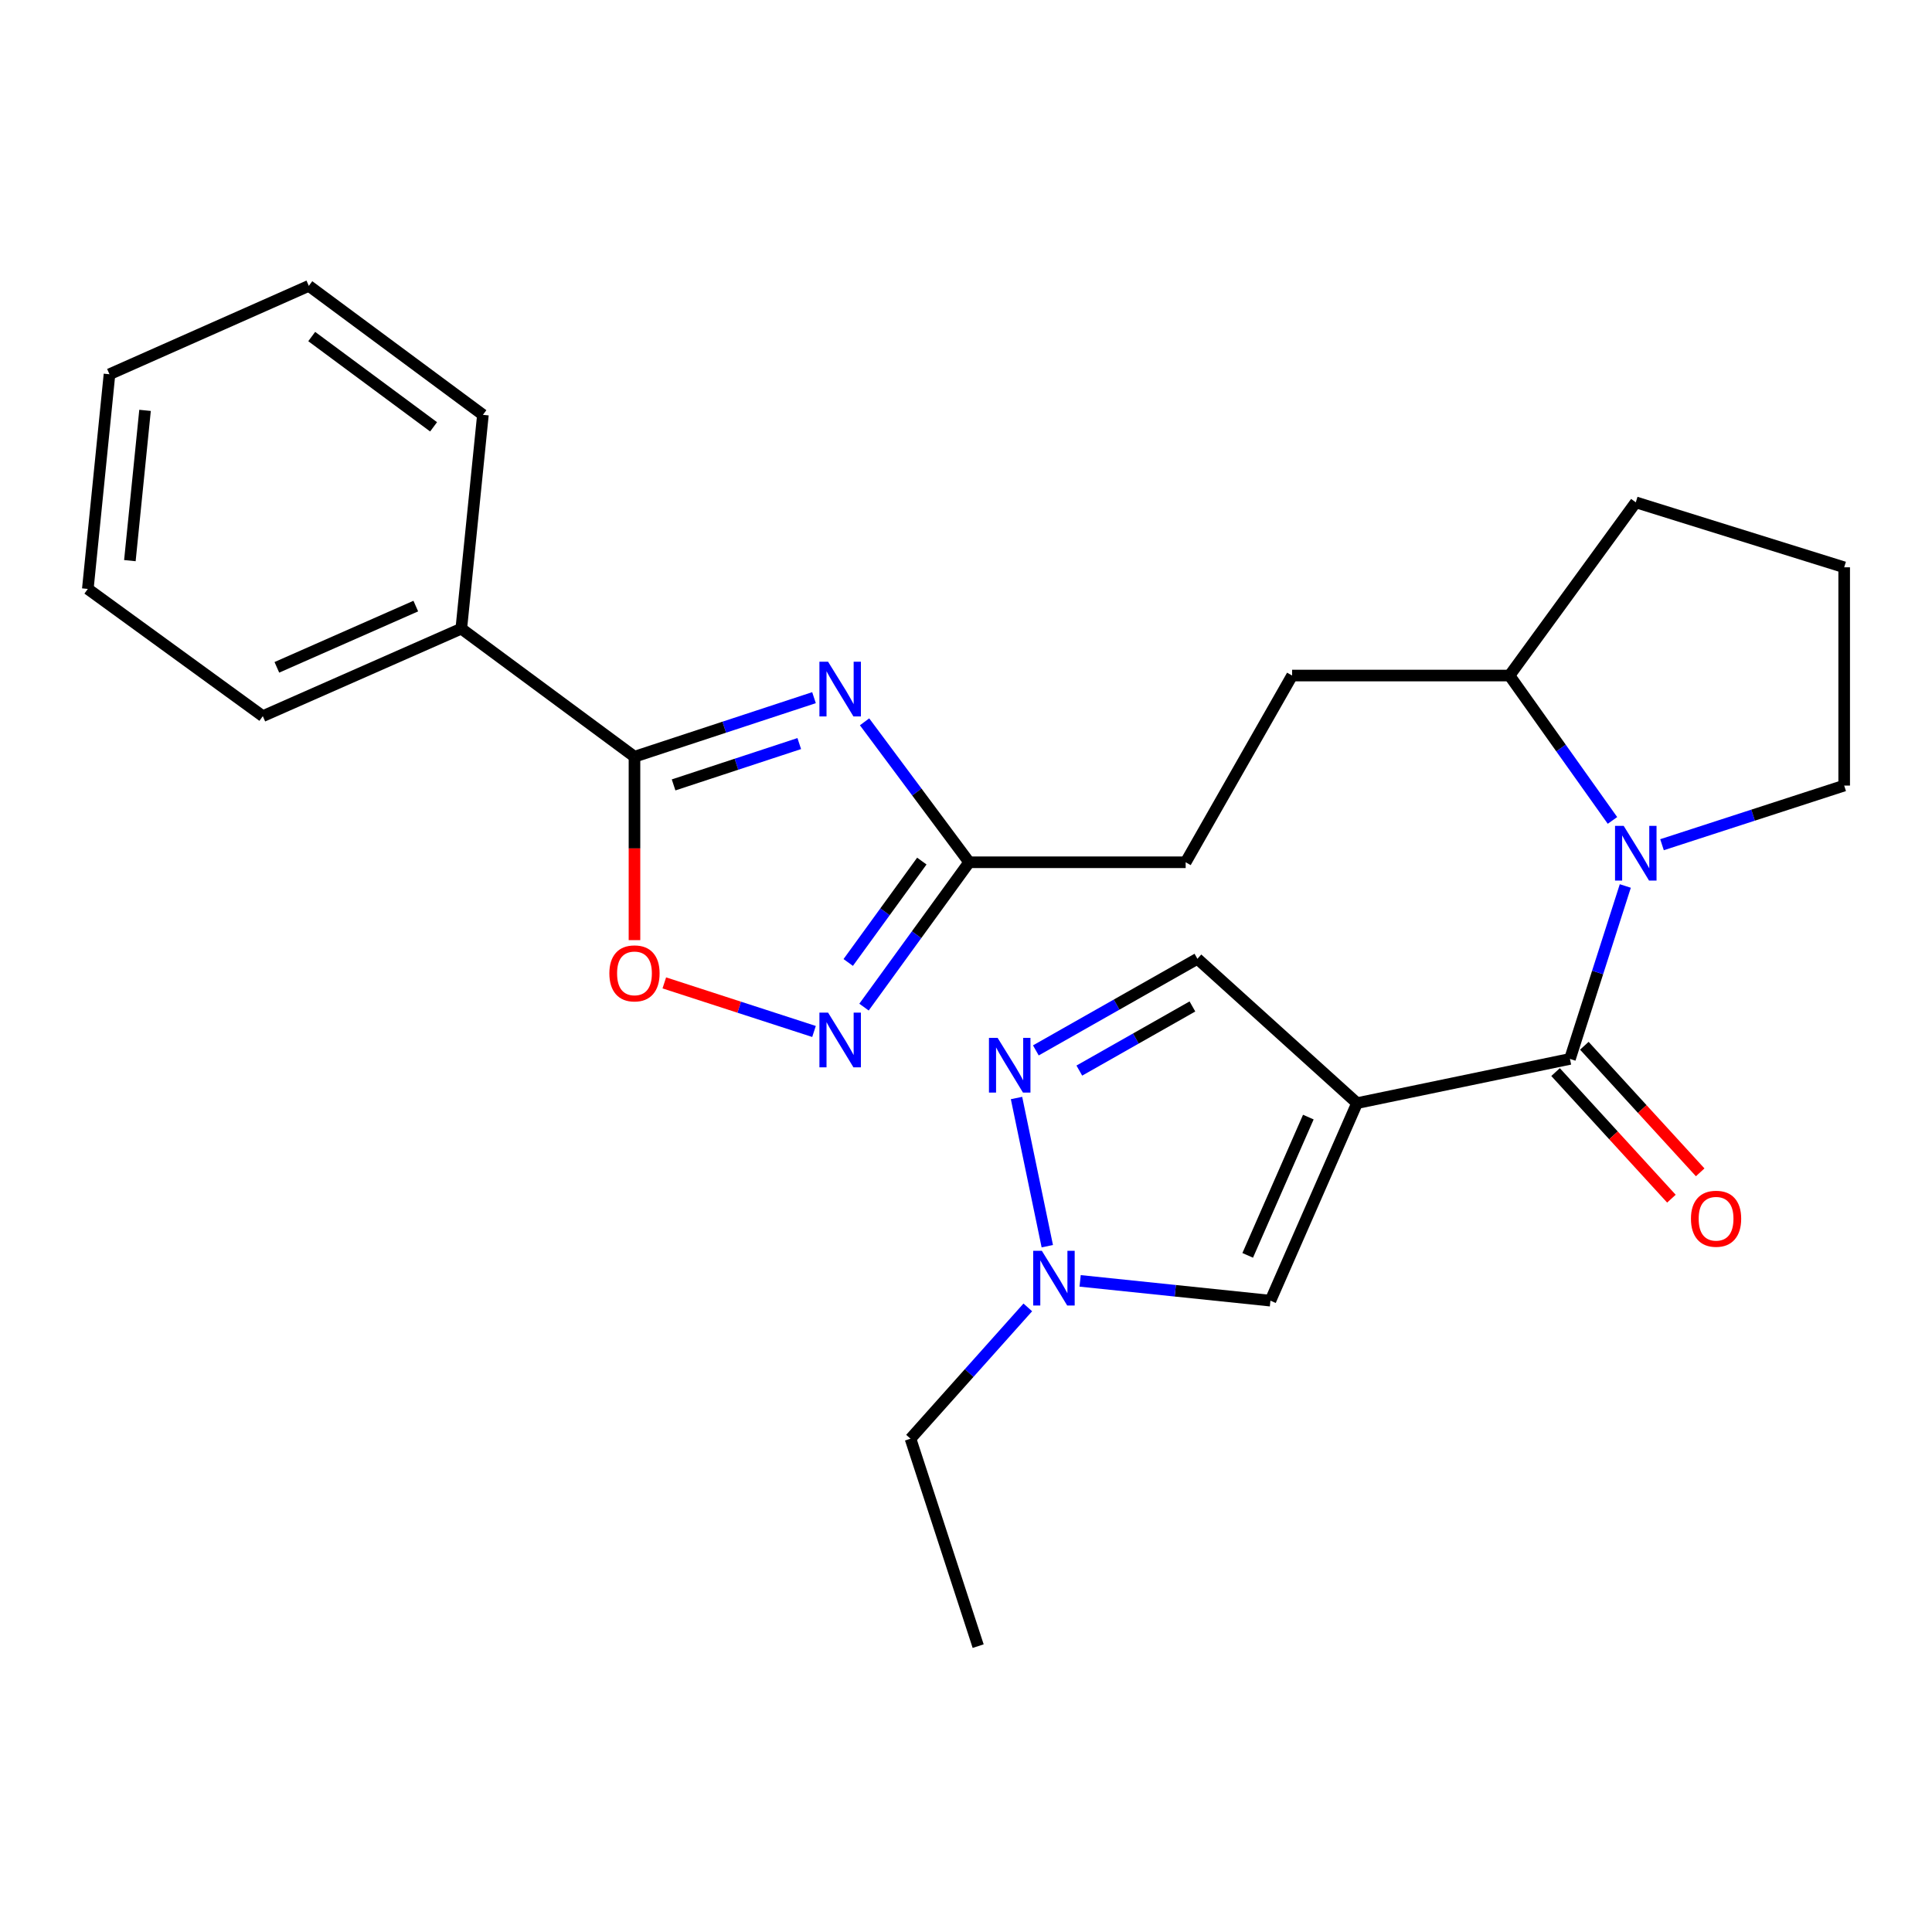 <?xml version='1.0' encoding='iso-8859-1'?>
<svg version='1.1' baseProfile='full'
              xmlns='http://www.w3.org/2000/svg'
                      xmlns:rdkit='http://www.rdkit.org/xml'
                      xmlns:xlink='http://www.w3.org/1999/xlink'
                  xml:space='preserve'
width='1000px' height='1000px' viewBox='0 0 1000 1000'>
<!-- END OF HEADER -->
<rect style='opacity:1.0;fill:#FFFFFF;stroke:none' width='1000' height='1000' x='0' y='0'> </rect>
<path class='bond-0' d='M 702.407,570.976 L 812.605,548.095' style='fill:none;fill-rule:evenodd;stroke:#000000;stroke-width:6px;stroke-linecap:butt;stroke-linejoin:miter;stroke-opacity:1' />
<path class='bond-6' d='M 702.407,570.976 L 657.576,673.222' style='fill:none;fill-rule:evenodd;stroke:#000000;stroke-width:6px;stroke-linecap:butt;stroke-linejoin:miter;stroke-opacity:1' />
<path class='bond-6' d='M 677.192,578.206 L 645.81,649.778' style='fill:none;fill-rule:evenodd;stroke:#000000;stroke-width:6px;stroke-linecap:butt;stroke-linejoin:miter;stroke-opacity:1' />
<path class='bond-10' d='M 702.407,570.976 L 619.777,496.265' style='fill:none;fill-rule:evenodd;stroke:#000000;stroke-width:6px;stroke-linecap:butt;stroke-linejoin:miter;stroke-opacity:1' />
<path class='bond-2' d='M 812.605,548.095 L 826.929,503.34' style='fill:none;fill-rule:evenodd;stroke:#000000;stroke-width:6px;stroke-linecap:butt;stroke-linejoin:miter;stroke-opacity:1' />
<path class='bond-2' d='M 826.929,503.34 L 841.253,458.586' style='fill:none;fill-rule:evenodd;stroke:#0000FF;stroke-width:6px;stroke-linecap:butt;stroke-linejoin:miter;stroke-opacity:1' />
<path class='bond-12' d='M 805.158,554.91 L 835.139,587.67' style='fill:none;fill-rule:evenodd;stroke:#000000;stroke-width:6px;stroke-linecap:butt;stroke-linejoin:miter;stroke-opacity:1' />
<path class='bond-12' d='M 835.139,587.67 L 865.121,620.43' style='fill:none;fill-rule:evenodd;stroke:#FF0000;stroke-width:6px;stroke-linecap:butt;stroke-linejoin:miter;stroke-opacity:1' />
<path class='bond-12' d='M 820.052,541.28 L 850.033,574.04' style='fill:none;fill-rule:evenodd;stroke:#000000;stroke-width:6px;stroke-linecap:butt;stroke-linejoin:miter;stroke-opacity:1' />
<path class='bond-12' d='M 850.033,574.04 L 880.014,606.8' style='fill:none;fill-rule:evenodd;stroke:#FF0000;stroke-width:6px;stroke-linecap:butt;stroke-linejoin:miter;stroke-opacity:1' />
<path class='bond-1' d='M 447.495,373.612 L 474.566,409.96' style='fill:none;fill-rule:evenodd;stroke:#0000FF;stroke-width:6px;stroke-linecap:butt;stroke-linejoin:miter;stroke-opacity:1' />
<path class='bond-1' d='M 474.566,409.96 L 501.638,446.308' style='fill:none;fill-rule:evenodd;stroke:#000000;stroke-width:6px;stroke-linecap:butt;stroke-linejoin:miter;stroke-opacity:1' />
<path class='bond-3' d='M 421.326,361.112 L 374.865,376.393' style='fill:none;fill-rule:evenodd;stroke:#0000FF;stroke-width:6px;stroke-linecap:butt;stroke-linejoin:miter;stroke-opacity:1' />
<path class='bond-3' d='M 374.865,376.393 L 328.404,391.674' style='fill:none;fill-rule:evenodd;stroke:#000000;stroke-width:6px;stroke-linecap:butt;stroke-linejoin:miter;stroke-opacity:1' />
<path class='bond-3' d='M 413.696,384.874 L 381.173,395.571' style='fill:none;fill-rule:evenodd;stroke:#0000FF;stroke-width:6px;stroke-linecap:butt;stroke-linejoin:miter;stroke-opacity:1' />
<path class='bond-3' d='M 381.173,395.571 L 348.65,406.268' style='fill:none;fill-rule:evenodd;stroke:#000000;stroke-width:6px;stroke-linecap:butt;stroke-linejoin:miter;stroke-opacity:1' />
<path class='bond-11' d='M 834.611,424.65 L 807.962,387.155' style='fill:none;fill-rule:evenodd;stroke:#0000FF;stroke-width:6px;stroke-linecap:butt;stroke-linejoin:miter;stroke-opacity:1' />
<path class='bond-11' d='M 807.962,387.155 L 781.312,349.659' style='fill:none;fill-rule:evenodd;stroke:#000000;stroke-width:6px;stroke-linecap:butt;stroke-linejoin:miter;stroke-opacity:1' />
<path class='bond-16' d='M 860.255,437.224 L 907.4,421.919' style='fill:none;fill-rule:evenodd;stroke:#0000FF;stroke-width:6px;stroke-linecap:butt;stroke-linejoin:miter;stroke-opacity:1' />
<path class='bond-16' d='M 907.4,421.919 L 954.545,406.614' style='fill:none;fill-rule:evenodd;stroke:#000000;stroke-width:6px;stroke-linecap:butt;stroke-linejoin:miter;stroke-opacity:1' />
<path class='bond-13' d='M 328.404,391.674 L 238.765,325.387' style='fill:none;fill-rule:evenodd;stroke:#000000;stroke-width:6px;stroke-linecap:butt;stroke-linejoin:miter;stroke-opacity:1' />
<path class='bond-28' d='M 328.404,391.674 L 328.404,439.144' style='fill:none;fill-rule:evenodd;stroke:#000000;stroke-width:6px;stroke-linecap:butt;stroke-linejoin:miter;stroke-opacity:1' />
<path class='bond-28' d='M 328.404,439.144 L 328.404,486.613' style='fill:none;fill-rule:evenodd;stroke:#FF0000;stroke-width:6px;stroke-linecap:butt;stroke-linejoin:miter;stroke-opacity:1' />
<path class='bond-4' d='M 447.21,521.279 L 474.424,483.794' style='fill:none;fill-rule:evenodd;stroke:#0000FF;stroke-width:6px;stroke-linecap:butt;stroke-linejoin:miter;stroke-opacity:1' />
<path class='bond-4' d='M 474.424,483.794 L 501.638,446.308' style='fill:none;fill-rule:evenodd;stroke:#000000;stroke-width:6px;stroke-linecap:butt;stroke-linejoin:miter;stroke-opacity:1' />
<path class='bond-4' d='M 439.037,498.173 L 458.086,471.933' style='fill:none;fill-rule:evenodd;stroke:#0000FF;stroke-width:6px;stroke-linecap:butt;stroke-linejoin:miter;stroke-opacity:1' />
<path class='bond-4' d='M 458.086,471.933 L 477.136,445.693' style='fill:none;fill-rule:evenodd;stroke:#000000;stroke-width:6px;stroke-linecap:butt;stroke-linejoin:miter;stroke-opacity:1' />
<path class='bond-7' d='M 421.33,533.888 L 382.588,521.317' style='fill:none;fill-rule:evenodd;stroke:#0000FF;stroke-width:6px;stroke-linecap:butt;stroke-linejoin:miter;stroke-opacity:1' />
<path class='bond-7' d='M 382.588,521.317 L 343.847,508.746' style='fill:none;fill-rule:evenodd;stroke:#FF0000;stroke-width:6px;stroke-linecap:butt;stroke-linejoin:miter;stroke-opacity:1' />
<path class='bond-5' d='M 536.155,543.685 L 577.966,519.975' style='fill:none;fill-rule:evenodd;stroke:#0000FF;stroke-width:6px;stroke-linecap:butt;stroke-linejoin:miter;stroke-opacity:1' />
<path class='bond-5' d='M 577.966,519.975 L 619.777,496.265' style='fill:none;fill-rule:evenodd;stroke:#000000;stroke-width:6px;stroke-linecap:butt;stroke-linejoin:miter;stroke-opacity:1' />
<path class='bond-5' d='M 558.657,554.134 L 587.925,537.537' style='fill:none;fill-rule:evenodd;stroke:#0000FF;stroke-width:6px;stroke-linecap:butt;stroke-linejoin:miter;stroke-opacity:1' />
<path class='bond-5' d='M 587.925,537.537 L 617.193,520.94' style='fill:none;fill-rule:evenodd;stroke:#000000;stroke-width:6px;stroke-linecap:butt;stroke-linejoin:miter;stroke-opacity:1' />
<path class='bond-26' d='M 526.149,568.333 L 542.079,645.028' style='fill:none;fill-rule:evenodd;stroke:#0000FF;stroke-width:6px;stroke-linecap:butt;stroke-linejoin:miter;stroke-opacity:1' />
<path class='bond-9' d='M 657.576,673.222 L 608.324,668.1' style='fill:none;fill-rule:evenodd;stroke:#000000;stroke-width:6px;stroke-linecap:butt;stroke-linejoin:miter;stroke-opacity:1' />
<path class='bond-9' d='M 608.324,668.1 L 559.072,662.978' style='fill:none;fill-rule:evenodd;stroke:#0000FF;stroke-width:6px;stroke-linecap:butt;stroke-linejoin:miter;stroke-opacity:1' />
<path class='bond-8' d='M 501.638,446.308 L 613.698,446.308' style='fill:none;fill-rule:evenodd;stroke:#000000;stroke-width:6px;stroke-linecap:butt;stroke-linejoin:miter;stroke-opacity:1' />
<path class='bond-17' d='M 531.989,676.709 L 501.632,710.689' style='fill:none;fill-rule:evenodd;stroke:#0000FF;stroke-width:6px;stroke-linecap:butt;stroke-linejoin:miter;stroke-opacity:1' />
<path class='bond-17' d='M 501.632,710.689 L 471.275,744.669' style='fill:none;fill-rule:evenodd;stroke:#000000;stroke-width:6px;stroke-linecap:butt;stroke-linejoin:miter;stroke-opacity:1' />
<path class='bond-14' d='M 781.312,349.659 L 668.792,349.659' style='fill:none;fill-rule:evenodd;stroke:#000000;stroke-width:6px;stroke-linecap:butt;stroke-linejoin:miter;stroke-opacity:1' />
<path class='bond-19' d='M 781.312,349.659 L 846.68,260.008' style='fill:none;fill-rule:evenodd;stroke:#000000;stroke-width:6px;stroke-linecap:butt;stroke-linejoin:miter;stroke-opacity:1' />
<path class='bond-20' d='M 238.765,325.387 L 136.036,370.678' style='fill:none;fill-rule:evenodd;stroke:#000000;stroke-width:6px;stroke-linecap:butt;stroke-linejoin:miter;stroke-opacity:1' />
<path class='bond-20' d='M 215.211,313.707 L 143.301,345.411' style='fill:none;fill-rule:evenodd;stroke:#000000;stroke-width:6px;stroke-linecap:butt;stroke-linejoin:miter;stroke-opacity:1' />
<path class='bond-21' d='M 238.765,325.387 L 249.959,214.717' style='fill:none;fill-rule:evenodd;stroke:#000000;stroke-width:6px;stroke-linecap:butt;stroke-linejoin:miter;stroke-opacity:1' />
<path class='bond-15' d='M 668.792,349.659 L 613.698,446.308' style='fill:none;fill-rule:evenodd;stroke:#000000;stroke-width:6px;stroke-linecap:butt;stroke-linejoin:miter;stroke-opacity:1' />
<path class='bond-18' d='M 954.545,406.614 L 954.545,293.634' style='fill:none;fill-rule:evenodd;stroke:#000000;stroke-width:6px;stroke-linecap:butt;stroke-linejoin:miter;stroke-opacity:1' />
<path class='bond-22' d='M 471.275,744.669 L 506.292,852.041' style='fill:none;fill-rule:evenodd;stroke:#000000;stroke-width:6px;stroke-linecap:butt;stroke-linejoin:miter;stroke-opacity:1' />
<path class='bond-27' d='M 954.545,293.634 L 846.68,260.008' style='fill:none;fill-rule:evenodd;stroke:#000000;stroke-width:6px;stroke-linecap:butt;stroke-linejoin:miter;stroke-opacity:1' />
<path class='bond-23' d='M 136.036,370.678 L 45.455,304.828' style='fill:none;fill-rule:evenodd;stroke:#000000;stroke-width:6px;stroke-linecap:butt;stroke-linejoin:miter;stroke-opacity:1' />
<path class='bond-24' d='M 249.959,214.717 L 159.848,147.959' style='fill:none;fill-rule:evenodd;stroke:#000000;stroke-width:6px;stroke-linecap:butt;stroke-linejoin:miter;stroke-opacity:1' />
<path class='bond-24' d='M 224.424,220.926 L 161.346,174.195' style='fill:none;fill-rule:evenodd;stroke:#000000;stroke-width:6px;stroke-linecap:butt;stroke-linejoin:miter;stroke-opacity:1' />
<path class='bond-29' d='M 45.455,304.828 L 56.671,193.71' style='fill:none;fill-rule:evenodd;stroke:#000000;stroke-width:6px;stroke-linecap:butt;stroke-linejoin:miter;stroke-opacity:1' />
<path class='bond-29' d='M 67.224,290.188 L 75.075,212.405' style='fill:none;fill-rule:evenodd;stroke:#000000;stroke-width:6px;stroke-linecap:butt;stroke-linejoin:miter;stroke-opacity:1' />
<path class='bond-25' d='M 159.848,147.959 L 56.671,193.71' style='fill:none;fill-rule:evenodd;stroke:#000000;stroke-width:6px;stroke-linecap:butt;stroke-linejoin:miter;stroke-opacity:1' />
<path  class='atom-2' d='M 428.608 342.498
L 437.888 357.498
Q 438.808 358.978, 440.288 361.658
Q 441.768 364.338, 441.848 364.498
L 441.848 342.498
L 445.608 342.498
L 445.608 370.818
L 441.728 370.818
L 431.768 354.418
Q 430.608 352.498, 429.368 350.298
Q 428.168 348.098, 427.808 347.418
L 427.808 370.818
L 424.128 370.818
L 424.128 342.498
L 428.608 342.498
' fill='#0000FF'/>
<path  class='atom-3' d='M 840.42 427.471
L 849.7 442.471
Q 850.62 443.951, 852.1 446.631
Q 853.58 449.311, 853.66 449.471
L 853.66 427.471
L 857.42 427.471
L 857.42 455.791
L 853.54 455.791
L 843.58 439.391
Q 842.42 437.471, 841.18 435.271
Q 839.98 433.071, 839.62 432.391
L 839.62 455.791
L 835.94 455.791
L 835.94 427.471
L 840.42 427.471
' fill='#0000FF'/>
<path  class='atom-5' d='M 428.608 524.121
L 437.888 539.121
Q 438.808 540.601, 440.288 543.281
Q 441.768 545.961, 441.848 546.121
L 441.848 524.121
L 445.608 524.121
L 445.608 552.441
L 441.728 552.441
L 431.768 536.041
Q 430.608 534.121, 429.368 531.921
Q 428.168 529.721, 427.808 529.041
L 427.808 552.441
L 424.128 552.441
L 424.128 524.121
L 428.608 524.121
' fill='#0000FF'/>
<path  class='atom-6' d='M 516.363 537.199
L 525.643 552.199
Q 526.563 553.679, 528.043 556.359
Q 529.523 559.039, 529.603 559.199
L 529.603 537.199
L 533.363 537.199
L 533.363 565.519
L 529.483 565.519
L 519.523 549.119
Q 518.363 547.199, 517.123 544.999
Q 515.923 542.799, 515.563 542.119
L 515.563 565.519
L 511.883 565.519
L 511.883 537.199
L 516.363 537.199
' fill='#0000FF'/>
<path  class='atom-8' d='M 315.404 503.815
Q 315.404 497.015, 318.764 493.215
Q 322.124 489.415, 328.404 489.415
Q 334.684 489.415, 338.044 493.215
Q 341.404 497.015, 341.404 503.815
Q 341.404 510.695, 338.004 514.615
Q 334.604 518.495, 328.404 518.495
Q 322.164 518.495, 318.764 514.615
Q 315.404 510.735, 315.404 503.815
M 328.404 515.295
Q 332.724 515.295, 335.044 512.415
Q 337.404 509.495, 337.404 503.815
Q 337.404 498.255, 335.044 495.455
Q 332.724 492.615, 328.404 492.615
Q 324.084 492.615, 321.724 495.415
Q 319.404 498.215, 319.404 503.815
Q 319.404 509.535, 321.724 512.415
Q 324.084 515.295, 328.404 515.295
' fill='#FF0000'/>
<path  class='atom-10' d='M 539.255 647.409
L 548.535 662.409
Q 549.455 663.889, 550.935 666.569
Q 552.415 669.249, 552.495 669.409
L 552.495 647.409
L 556.255 647.409
L 556.255 675.729
L 552.375 675.729
L 542.415 659.329
Q 541.255 657.409, 540.015 655.209
Q 538.815 653.009, 538.455 652.329
L 538.455 675.729
L 534.775 675.729
L 534.775 647.409
L 539.255 647.409
' fill='#0000FF'/>
<path  class='atom-13' d='M 875.236 630.815
Q 875.236 624.015, 878.596 620.215
Q 881.956 616.415, 888.236 616.415
Q 894.516 616.415, 897.876 620.215
Q 901.236 624.015, 901.236 630.815
Q 901.236 637.695, 897.836 641.615
Q 894.436 645.495, 888.236 645.495
Q 881.996 645.495, 878.596 641.615
Q 875.236 637.735, 875.236 630.815
M 888.236 642.295
Q 892.556 642.295, 894.876 639.415
Q 897.236 636.495, 897.236 630.815
Q 897.236 625.255, 894.876 622.455
Q 892.556 619.615, 888.236 619.615
Q 883.916 619.615, 881.556 622.415
Q 879.236 625.215, 879.236 630.815
Q 879.236 636.535, 881.556 639.415
Q 883.916 642.295, 888.236 642.295
' fill='#FF0000'/>
</svg>
